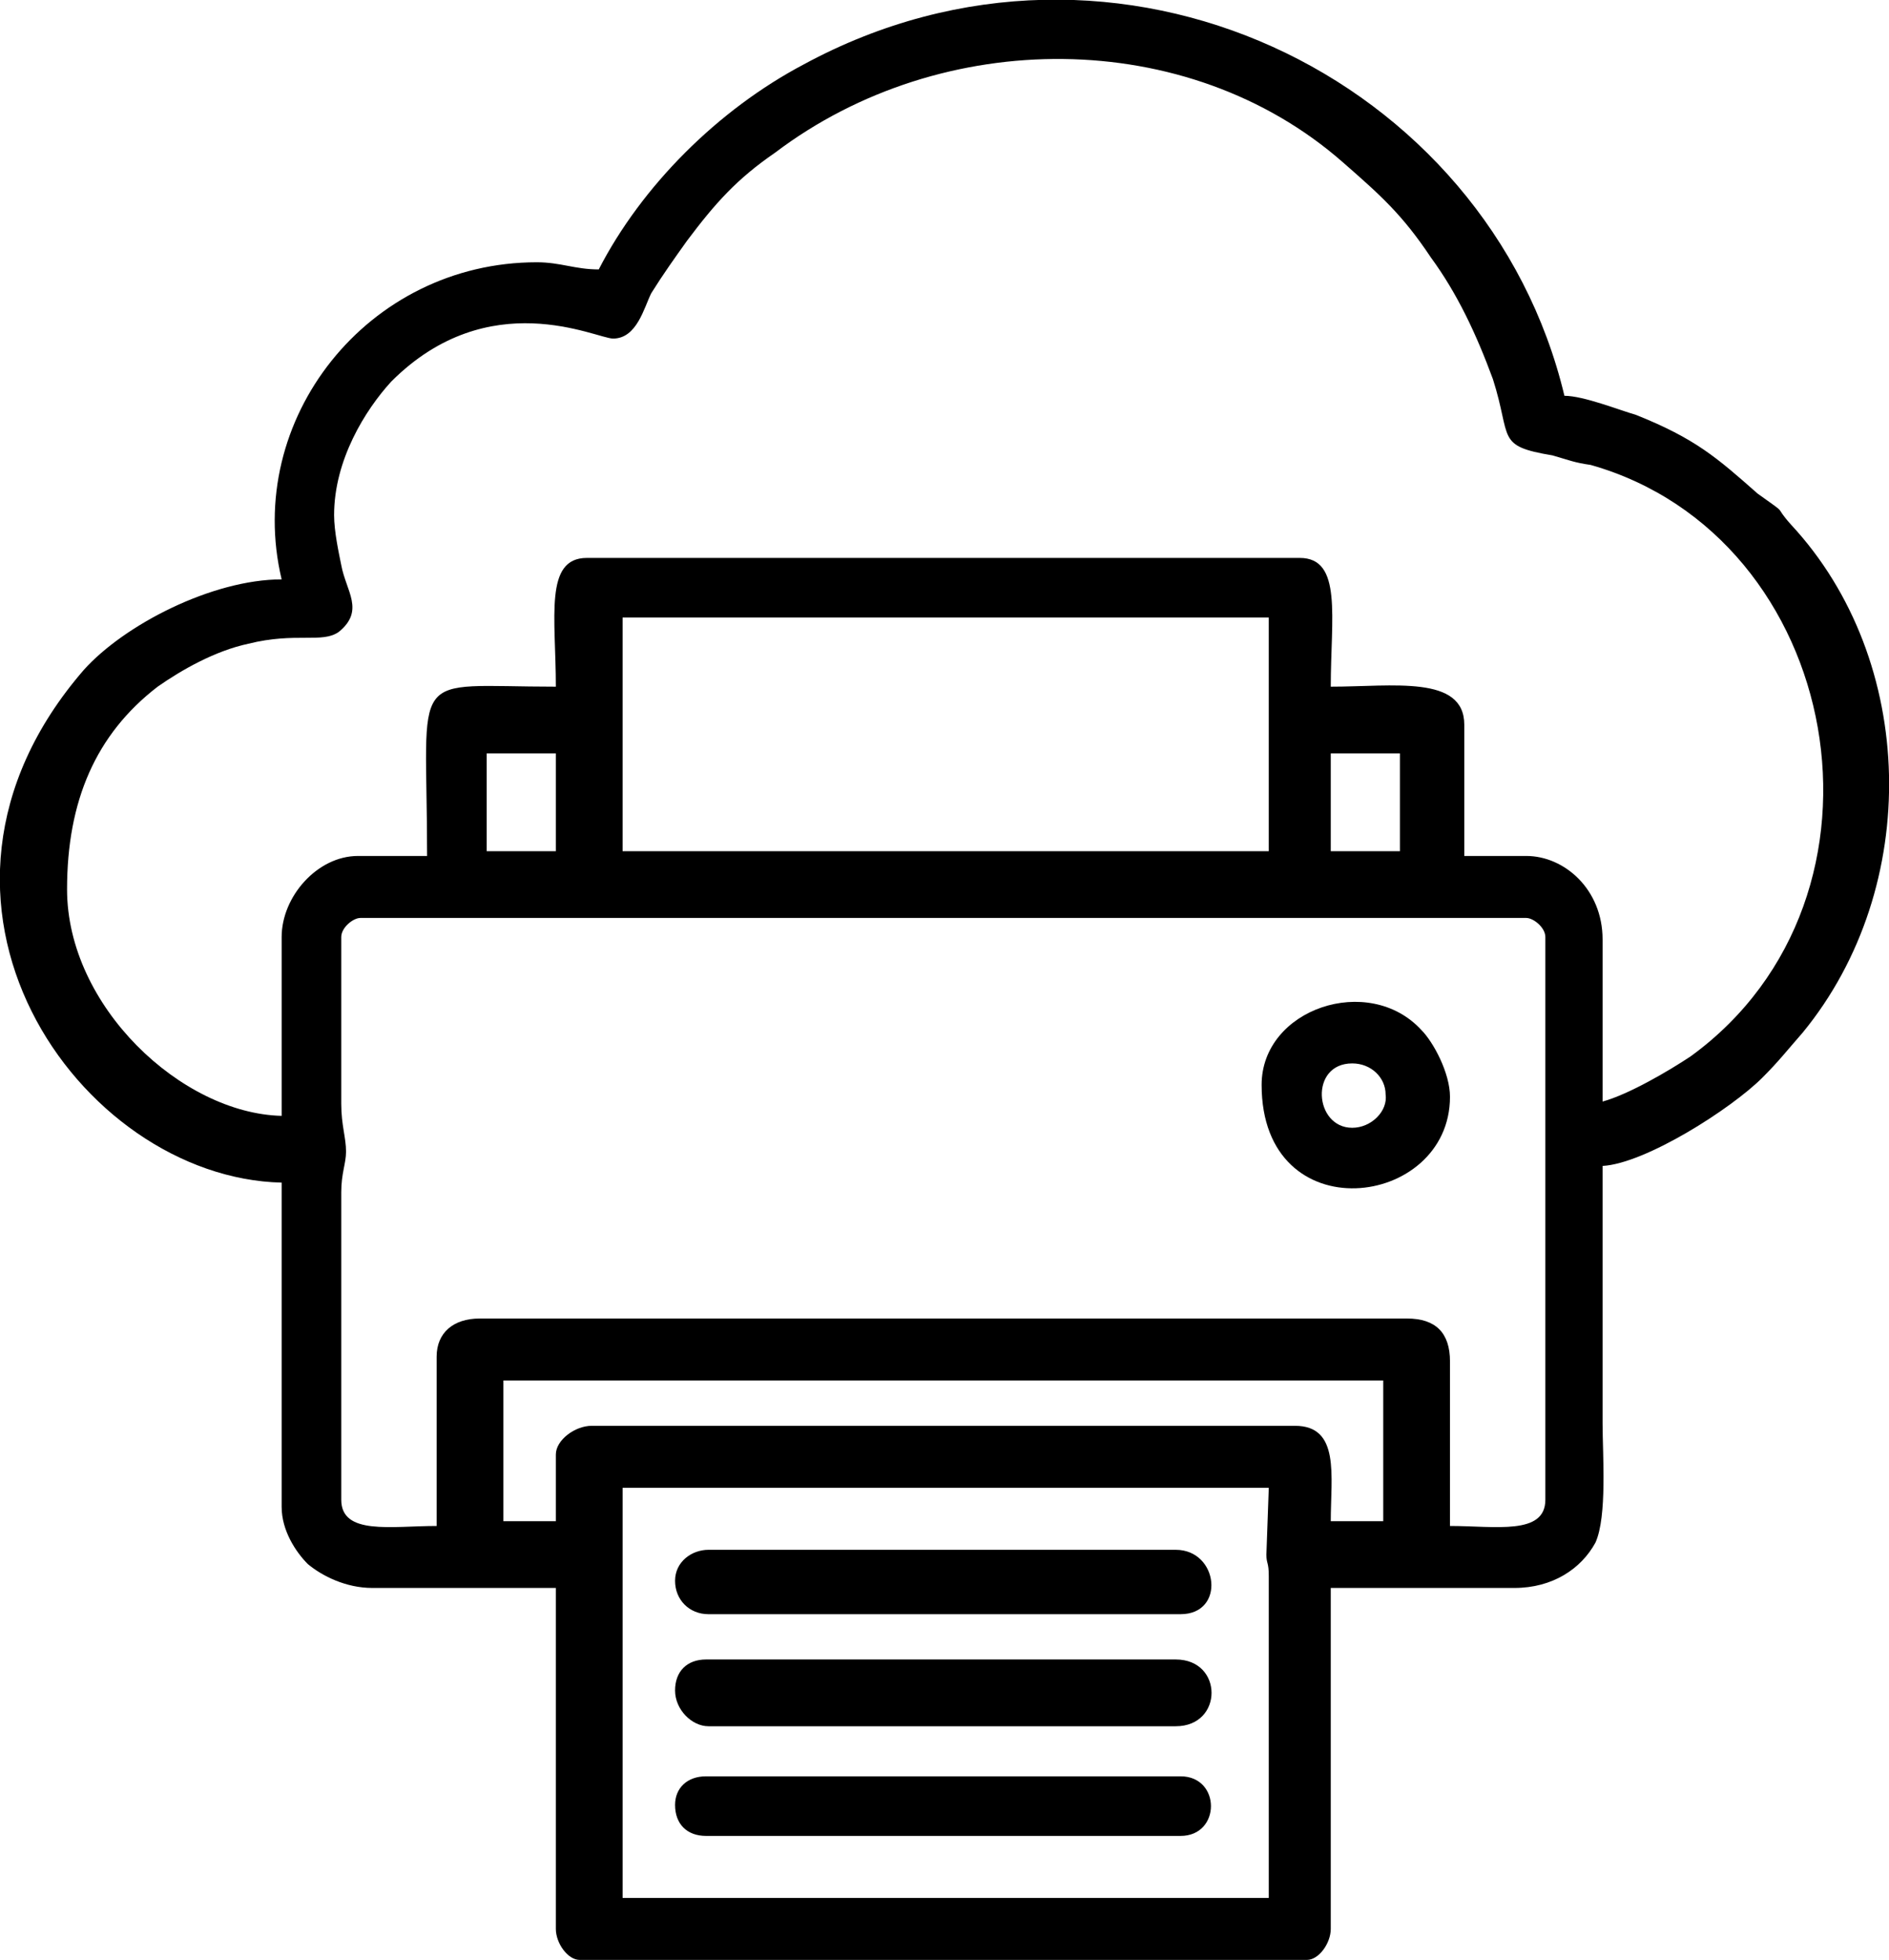 <?xml version="1.0" encoding="UTF-8"?>
<!DOCTYPE svg PUBLIC "-//W3C//DTD SVG 1.1//EN" "http://www.w3.org/Graphics/SVG/1.1/DTD/svg11.dtd">
<!-- Creator: CorelDRAW X8 -->
<svg xmlns="http://www.w3.org/2000/svg" xml:space="preserve" width="194.732mm" height="202.045mm" version="1.1" style="shape-rendering:geometricPrecision; text-rendering:geometricPrecision; image-rendering:optimizeQuality; fill-rule:evenodd; clip-rule:evenodd"
viewBox="0 0 792 822"
 xmlns:xlink="http://www.w3.org/1999/xlink">
 <defs>
  <style type="text/css">
   <![CDATA[
    .fil0 {fill:black}
   ]]>
  </style>
 </defs>
 <g id="Layer_x0020_1">
  <g id="_2805202001760">
   <path class="fil0" d="M532 661l0 135 -271 0 0 -172 271 0 -1 28c0,4 1,3 1,9zm-299 -51l0 28 -22 0 0 -59 369 0 0 59 -22 0c0,-19 4,-40 -15,-40l-295 0c-7,0 -15,6 -15,12zm-90 -147l0 -70c0,-4 5,-8 8,-8l489 0c3,0 8,4 8,8l0 236c0,15 -21,11 -40,11l0 -69c0,-12 -6,-18 -18,-18l-389 0c-11,0 -18,6 -18,16l0 71c-19,0 -40,4 -40,-11l0 -129c0,-8 2,-12 2,-17 0,-6 -2,-11 -2,-20zm415 -147l29 0 0 41 -29 0 0 -41zm-297 -57l271 0 0 98 -271 0 0 -98zm-57 57l29 0 0 41 -29 0 0 -41zm-64 -100c0,-23 13,-44 24,-56 41,-41 86,-18 93,-18 10,0 13,-13 16,-19 5,-8 10,-15 15,-22 12,-16 21,-26 37,-37 70,-53 173,-53 238,4 16,14 25,22 37,40 11,15 19,32 26,51 8,25 1,28 25,32 7,2 9,3 16,4 106,30 134,181 42,248 -9,6 -26,16 -37,19 0,-23 0,-45 0,-68 0,-21 -16,-35 -32,-35l-26 0 0 -55c0,-21 -30,-16 -56,-16 0,-29 5,-54 -13,-54l-299 0c-18,0 -13,25 -13,54 -63,0 -54,-9 -54,71l-29 0c-17,0 -32,17 -32,34l0 75c-42,-1 -90,-46 -90,-95 0,-37 12,-65 38,-85 10,-7 24,-15 38,-18 20,-5 31,0 38,-5 11,-9 3,-17 1,-28 -1,-5 -3,-14 -3,-21zm111 -103c-10,0 -16,-3 -26,-3 -71,0 -123,66 -107,133 -29,0 -66,19 -83,38 -84,97 -2,213 83,215l0 136c0,10 6,19 11,24 6,5 16,10 27,10l77 0 0 143c0,6 5,13 10,13l305 0c5,0 10,-7 10,-13l0 -143 77 0c16,0 28,-8 34,-19 5,-11 3,-37 3,-50 0,-36 0,-72 0,-108 18,-1 54,-24 67,-37 7,-7 10,-11 17,-19 50,-61 48,-156 -5,-213 -8,-9 0,-3 -14,-13 -17,-15 -26,-23 -51,-33 -7,-2 -22,-8 -30,-8 -32,-134 -188,-210 -319,-139 -36,19 -68,51 -86,86z"/>
   <path class="fil0" d="M283 663c0,8 6,14 14,14l198 0c19,0 16,-27 -2,-27l-196 0c-7,0 -14,5 -14,13z"/>
   <path class="fil0" d="M283 709c0,8 7,15 14,15l196 0c20,0 20,-28 0,-28l-197 0c-8,0 -13,5 -13,13z"/>
   <path class="fil0" d="M283 757c0,8 5,13 13,13l199 0c17,0 17,-25 0,-25l-199 0c-8,0 -13,5 -13,12z"/>
   <path class="fil0" d="M567 473c-16,0 -18,-27 0,-27 8,0 14,6 14,13 1,7 -6,14 -14,14zm-38 -18c0,62 79,52 79,5 0,-10 -7,-23 -12,-28 -22,-24 -67,-9 -67,23z"/>
  </g>
 </g>
</svg>

